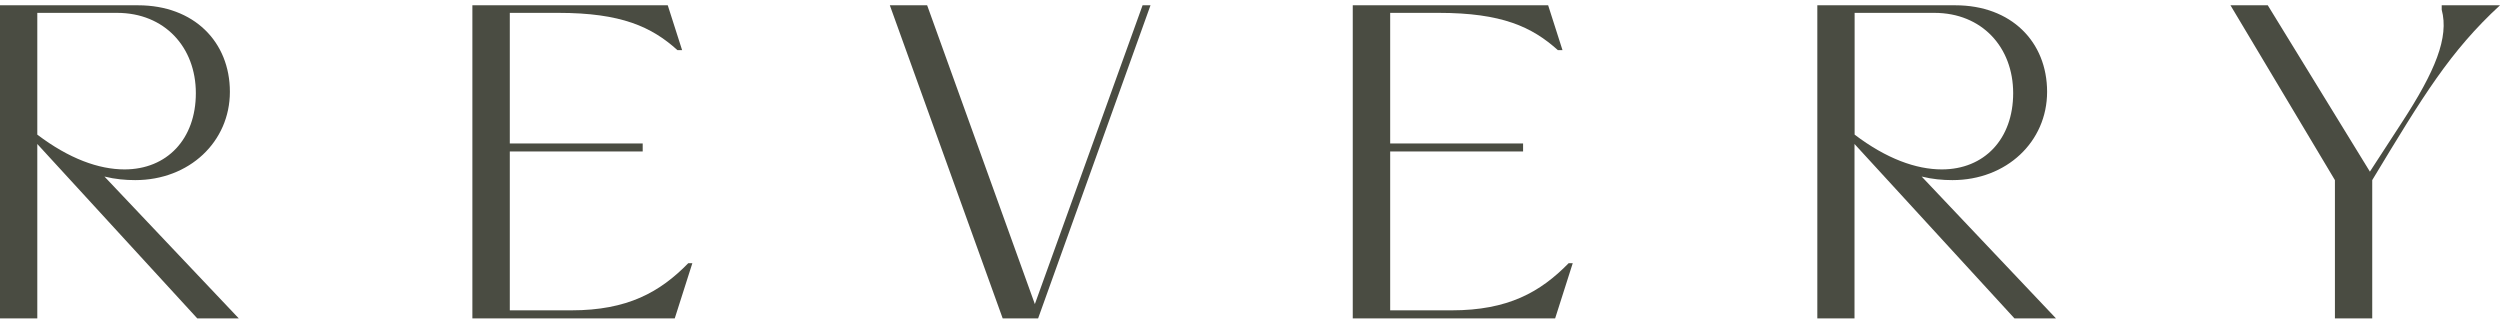 <svg width="224" height="29" viewBox="0 0 224 29" fill="none" xmlns="http://www.w3.org/2000/svg">
<g clip-path="url(#clip0_4363_2028)">
<path fill-rule="evenodd" clip-rule="evenodd" d="M0 0.474V28.526H3.342V12.902L17.674 28.526H21.392L9.359 15.819C10.32 16.058 11.239 16.138 12.117 16.138C16.963 16.138 20.598 12.702 20.598 8.226C20.598 3.751 17.381 0.474 12.367 0.474H0ZM10.487 1.153C14.749 1.153 17.548 4.23 17.548 8.346C17.548 12.462 14.958 15.179 11.156 15.179C8.858 15.179 6.184 14.22 3.342 12.062V1.153H10.487Z" fill="#4A4C42"/>
<path d="M79.729 0.474L89.84 28.526H93.016L103.085 0.474H102.375L92.723 27.247L83.072 0.474H79.729Z" fill="#4A4C42"/>
<path fill-rule="evenodd" clip-rule="evenodd" d="M162.832 28.526V0.474H175.199C180.213 0.474 183.42 3.751 183.42 8.226C183.42 12.702 179.785 16.138 174.938 16.138C174.061 16.138 173.141 16.058 172.18 15.819L184.214 28.526H180.495L166.164 12.902V28.526H162.832ZM180.38 8.346C180.38 4.23 177.581 1.153 173.319 1.153H166.174V12.062C169.016 14.22 171.69 15.179 173.988 15.179C177.79 15.179 180.38 12.462 180.38 8.346Z" fill="#4A4C42"/>
<path d="M209.209 16.138V28.526H212.552V16.138L212.644 15.985C217.098 8.611 219.519 4.601 224 0.474H218.777V0.874C219.446 3.351 218.192 6.388 215.226 10.944L212.343 15.379L203.193 0.474H199.85L209.209 16.138Z" fill="#4A4C42"/>
<path d="M61.67 23.581C59.131 26.178 56.228 27.806 51.193 27.806H45.678V13.571H57.586V12.852H45.678V1.153H50.023C55.674 1.153 58.379 2.402 60.698 4.49H61.116L59.831 0.474H42.325V28.526H60.458L62.035 23.581H61.67Z" fill="#4A4C42"/>
<path d="M130.076 27.806C135.11 27.806 138.014 26.178 140.552 23.581H140.918L139.341 28.526H121.207V0.474H138.714L139.999 4.49H139.581C137.262 2.402 134.557 1.153 128.906 1.153H124.56V12.852H136.468V13.571H124.56V27.806H130.076Z" fill="#4A4C42"/>
</g>
<defs>
<clipPath id="clip0_4363_2028">
<rect width="224" height="28.052" fill="white" transform="translate(0 0.474)"/>
</clipPath>
</defs>
</svg>
